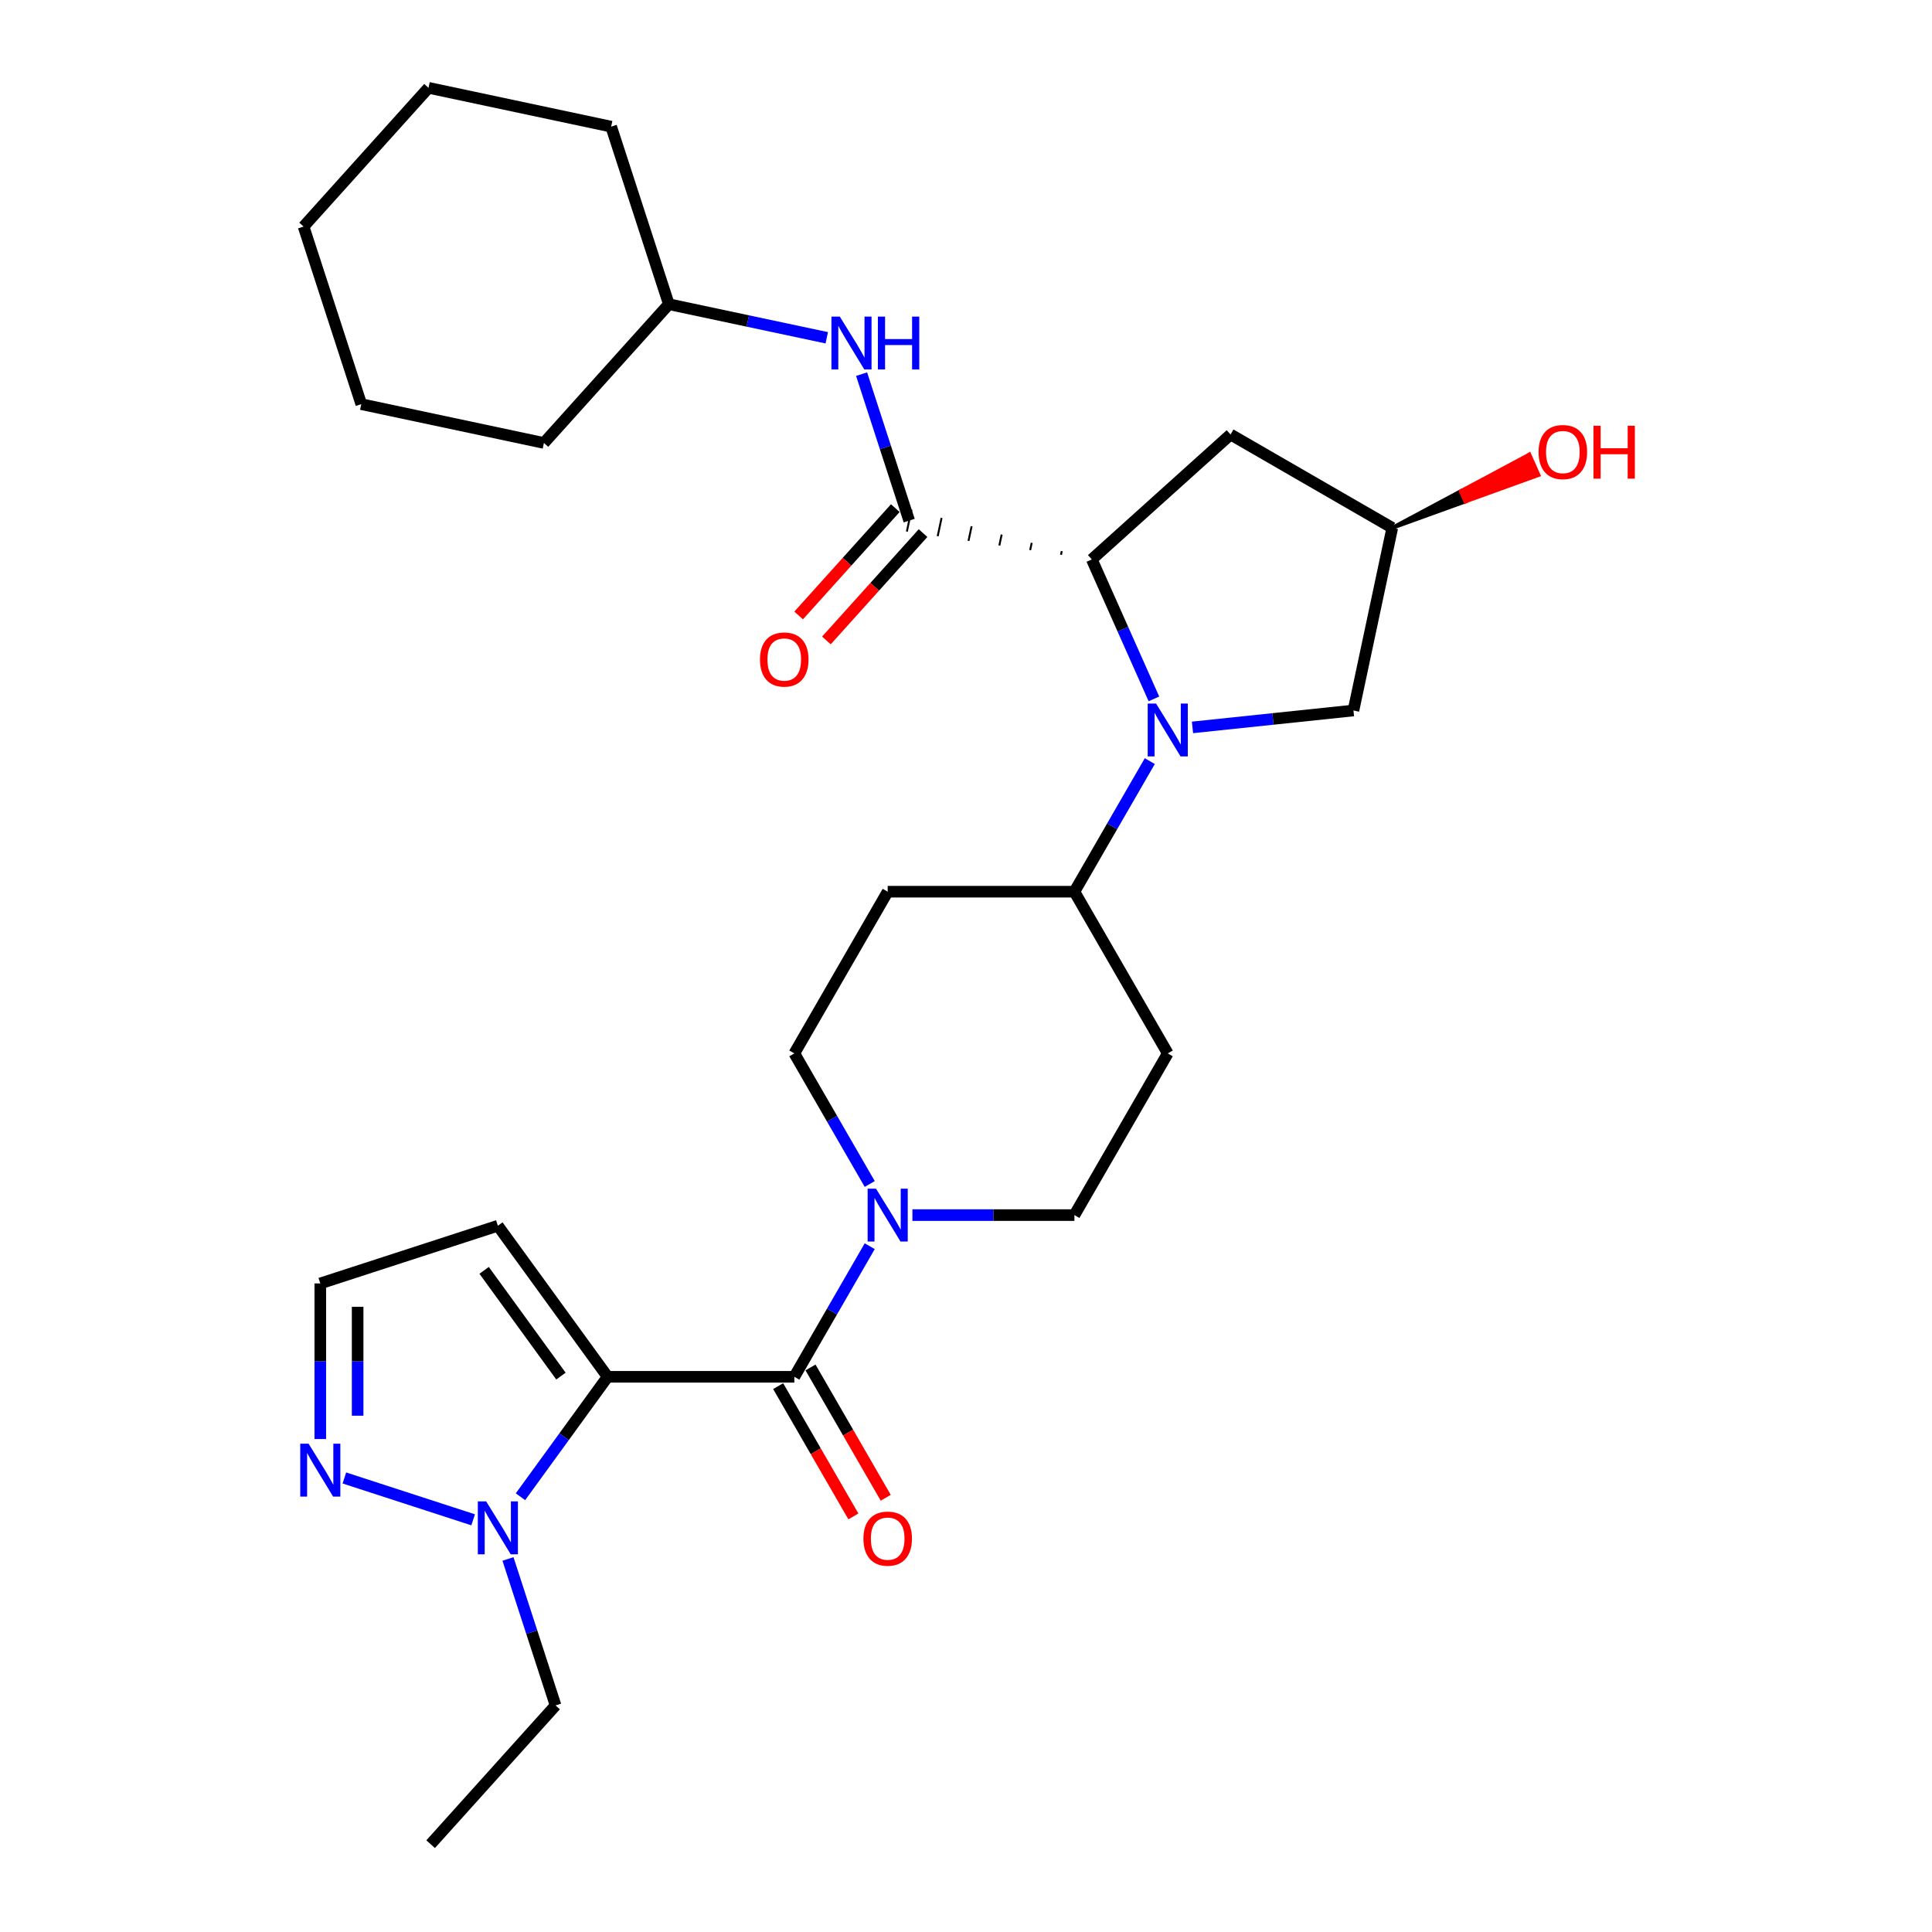 <?xml version='1.0' encoding='iso-8859-1'?>
<svg version='1.1' baseProfile='full'
              xmlns='http://www.w3.org/2000/svg'
                      xmlns:rdkit='http://www.rdkit.org/xml'
                      xmlns:xlink='http://www.w3.org/1999/xlink'
                  xml:space='preserve'
width='1000px' height='1000px' viewBox='0 0 1000 1000'>
<!-- END OF HEADER -->
<rect style='opacity:1.0;fill:#FFFFFF;stroke:none' width='1000' height='1000' x='0' y='0'> </rect>
<path class='bond-1' d='M 314.502,712.627 L 411.145,712.627' style='fill:none;fill-rule:evenodd;stroke:#000000;stroke-width:6px;stroke-linecap:butt;stroke-linejoin:miter;stroke-opacity:1' />
<path class='bond-3' d='M 314.502,712.627 L 291.949,743.67' style='fill:none;fill-rule:evenodd;stroke:#000000;stroke-width:6px;stroke-linecap:butt;stroke-linejoin:miter;stroke-opacity:1' />
<path class='bond-3' d='M 291.949,743.67 L 269.395,774.712' style='fill:none;fill-rule:evenodd;stroke:#0000FF;stroke-width:6px;stroke-linecap:butt;stroke-linejoin:miter;stroke-opacity:1' />
<path class='bond-7' d='M 314.502,712.627 L 257.697,634.442' style='fill:none;fill-rule:evenodd;stroke:#000000;stroke-width:6px;stroke-linecap:butt;stroke-linejoin:miter;stroke-opacity:1' />
<path class='bond-7' d='M 290.344,712.261 L 250.581,657.531' style='fill:none;fill-rule:evenodd;stroke:#000000;stroke-width:6px;stroke-linecap:butt;stroke-linejoin:miter;stroke-opacity:1' />
<path class='bond-0' d='M 595.135,393.948 L 575.622,427.745' style='fill:none;fill-rule:evenodd;stroke:#0000FF;stroke-width:6px;stroke-linecap:butt;stroke-linejoin:miter;stroke-opacity:1' />
<path class='bond-0' d='M 575.622,427.745 L 556.109,461.542' style='fill:none;fill-rule:evenodd;stroke:#000000;stroke-width:6px;stroke-linecap:butt;stroke-linejoin:miter;stroke-opacity:1' />
<path class='bond-2' d='M 597.262,361.746 L 581.192,325.653' style='fill:none;fill-rule:evenodd;stroke:#0000FF;stroke-width:6px;stroke-linecap:butt;stroke-linejoin:miter;stroke-opacity:1' />
<path class='bond-2' d='M 581.192,325.653 L 565.122,289.56' style='fill:none;fill-rule:evenodd;stroke:#000000;stroke-width:6px;stroke-linecap:butt;stroke-linejoin:miter;stroke-opacity:1' />
<path class='bond-11' d='M 617.226,376.502 L 658.885,372.124' style='fill:none;fill-rule:evenodd;stroke:#0000FF;stroke-width:6px;stroke-linecap:butt;stroke-linejoin:miter;stroke-opacity:1' />
<path class='bond-11' d='M 658.885,372.124 L 700.544,367.745' style='fill:none;fill-rule:evenodd;stroke:#000000;stroke-width:6px;stroke-linecap:butt;stroke-linejoin:miter;stroke-opacity:1' />
<path class='bond-5' d='M 411.145,712.627 L 430.658,678.83' style='fill:none;fill-rule:evenodd;stroke:#000000;stroke-width:6px;stroke-linecap:butt;stroke-linejoin:miter;stroke-opacity:1' />
<path class='bond-5' d='M 430.658,678.83 L 450.171,645.033' style='fill:none;fill-rule:evenodd;stroke:#0000FF;stroke-width:6px;stroke-linecap:butt;stroke-linejoin:miter;stroke-opacity:1' />
<path class='bond-15' d='M 402.776,717.46 L 422.244,751.18' style='fill:none;fill-rule:evenodd;stroke:#000000;stroke-width:6px;stroke-linecap:butt;stroke-linejoin:miter;stroke-opacity:1' />
<path class='bond-15' d='M 422.244,751.18 L 441.712,784.899' style='fill:none;fill-rule:evenodd;stroke:#FF0000;stroke-width:6px;stroke-linecap:butt;stroke-linejoin:miter;stroke-opacity:1' />
<path class='bond-15' d='M 419.515,707.795 L 438.983,741.515' style='fill:none;fill-rule:evenodd;stroke:#000000;stroke-width:6px;stroke-linecap:butt;stroke-linejoin:miter;stroke-opacity:1' />
<path class='bond-15' d='M 438.983,741.515 L 458.451,775.235' style='fill:none;fill-rule:evenodd;stroke:#FF0000;stroke-width:6px;stroke-linecap:butt;stroke-linejoin:miter;stroke-opacity:1' />
<path class='bond-4' d='M 549.568,285.265 L 549.166,287.156' style='fill:none;fill-rule:evenodd;stroke:#000000;stroke-width:1.0px;stroke-linecap:butt;stroke-linejoin:miter;stroke-opacity:1' />
<path class='bond-4' d='M 534.014,280.971 L 533.21,284.752' style='fill:none;fill-rule:evenodd;stroke:#000000;stroke-width:1.0px;stroke-linecap:butt;stroke-linejoin:miter;stroke-opacity:1' />
<path class='bond-4' d='M 518.46,276.677 L 517.254,282.349' style='fill:none;fill-rule:evenodd;stroke:#000000;stroke-width:1.0px;stroke-linecap:butt;stroke-linejoin:miter;stroke-opacity:1' />
<path class='bond-4' d='M 502.906,272.383 L 501.298,279.945' style='fill:none;fill-rule:evenodd;stroke:#000000;stroke-width:1.0px;stroke-linecap:butt;stroke-linejoin:miter;stroke-opacity:1' />
<path class='bond-4' d='M 487.351,268.089 L 485.342,277.542' style='fill:none;fill-rule:evenodd;stroke:#000000;stroke-width:1.0px;stroke-linecap:butt;stroke-linejoin:miter;stroke-opacity:1' />
<path class='bond-4' d='M 471.797,263.795 L 469.386,275.138' style='fill:none;fill-rule:evenodd;stroke:#000000;stroke-width:1.0px;stroke-linecap:butt;stroke-linejoin:miter;stroke-opacity:1' />
<path class='bond-10' d='M 565.122,289.56 L 636.942,224.893' style='fill:none;fill-rule:evenodd;stroke:#000000;stroke-width:6px;stroke-linecap:butt;stroke-linejoin:miter;stroke-opacity:1' />
<path class='bond-6' d='M 244.902,786.656 L 178.244,764.997' style='fill:none;fill-rule:evenodd;stroke:#0000FF;stroke-width:6px;stroke-linecap:butt;stroke-linejoin:miter;stroke-opacity:1' />
<path class='bond-21' d='M 262.929,806.914 L 275.245,844.82' style='fill:none;fill-rule:evenodd;stroke:#0000FF;stroke-width:6px;stroke-linecap:butt;stroke-linejoin:miter;stroke-opacity:1' />
<path class='bond-21' d='M 275.245,844.82 L 287.561,882.726' style='fill:none;fill-rule:evenodd;stroke:#000000;stroke-width:6px;stroke-linecap:butt;stroke-linejoin:miter;stroke-opacity:1' />
<path class='bond-8' d='M 470.592,269.466 L 458.275,231.56' style='fill:none;fill-rule:evenodd;stroke:#000000;stroke-width:6px;stroke-linecap:butt;stroke-linejoin:miter;stroke-opacity:1' />
<path class='bond-8' d='M 458.275,231.56 L 445.959,193.654' style='fill:none;fill-rule:evenodd;stroke:#0000FF;stroke-width:6px;stroke-linecap:butt;stroke-linejoin:miter;stroke-opacity:1' />
<path class='bond-18' d='M 463.41,263 L 438.394,290.782' style='fill:none;fill-rule:evenodd;stroke:#000000;stroke-width:6px;stroke-linecap:butt;stroke-linejoin:miter;stroke-opacity:1' />
<path class='bond-18' d='M 438.394,290.782 L 413.379,318.564' style='fill:none;fill-rule:evenodd;stroke:#FF0000;stroke-width:6px;stroke-linecap:butt;stroke-linejoin:miter;stroke-opacity:1' />
<path class='bond-18' d='M 477.774,275.933 L 452.758,303.715' style='fill:none;fill-rule:evenodd;stroke:#000000;stroke-width:6px;stroke-linecap:butt;stroke-linejoin:miter;stroke-opacity:1' />
<path class='bond-18' d='M 452.758,303.715 L 427.743,331.497' style='fill:none;fill-rule:evenodd;stroke:#FF0000;stroke-width:6px;stroke-linecap:butt;stroke-linejoin:miter;stroke-opacity:1' />
<path class='bond-16' d='M 472.262,628.932 L 514.186,628.932' style='fill:none;fill-rule:evenodd;stroke:#0000FF;stroke-width:6px;stroke-linecap:butt;stroke-linejoin:miter;stroke-opacity:1' />
<path class='bond-16' d='M 514.186,628.932 L 556.109,628.932' style='fill:none;fill-rule:evenodd;stroke:#000000;stroke-width:6px;stroke-linecap:butt;stroke-linejoin:miter;stroke-opacity:1' />
<path class='bond-17' d='M 450.171,612.832 L 430.658,579.034' style='fill:none;fill-rule:evenodd;stroke:#0000FF;stroke-width:6px;stroke-linecap:butt;stroke-linejoin:miter;stroke-opacity:1' />
<path class='bond-17' d='M 430.658,579.034 L 411.145,545.237' style='fill:none;fill-rule:evenodd;stroke:#000000;stroke-width:6px;stroke-linecap:butt;stroke-linejoin:miter;stroke-opacity:1' />
<path class='bond-29' d='M 165.784,744.848 L 165.784,704.577' style='fill:none;fill-rule:evenodd;stroke:#0000FF;stroke-width:6px;stroke-linecap:butt;stroke-linejoin:miter;stroke-opacity:1' />
<path class='bond-29' d='M 165.784,704.577 L 165.784,664.306' style='fill:none;fill-rule:evenodd;stroke:#000000;stroke-width:6px;stroke-linecap:butt;stroke-linejoin:miter;stroke-opacity:1' />
<path class='bond-29' d='M 185.113,732.767 L 185.113,704.577' style='fill:none;fill-rule:evenodd;stroke:#0000FF;stroke-width:6px;stroke-linecap:butt;stroke-linejoin:miter;stroke-opacity:1' />
<path class='bond-29' d='M 185.113,704.577 L 185.113,676.387' style='fill:none;fill-rule:evenodd;stroke:#000000;stroke-width:6px;stroke-linecap:butt;stroke-linejoin:miter;stroke-opacity:1' />
<path class='bond-12' d='M 257.697,634.442 L 165.784,664.306' style='fill:none;fill-rule:evenodd;stroke:#000000;stroke-width:6px;stroke-linecap:butt;stroke-linejoin:miter;stroke-opacity:1' />
<path class='bond-20' d='M 427.932,174.834 L 387.064,166.147' style='fill:none;fill-rule:evenodd;stroke:#0000FF;stroke-width:6px;stroke-linecap:butt;stroke-linejoin:miter;stroke-opacity:1' />
<path class='bond-20' d='M 387.064,166.147 L 346.196,157.46' style='fill:none;fill-rule:evenodd;stroke:#000000;stroke-width:6px;stroke-linecap:butt;stroke-linejoin:miter;stroke-opacity:1' />
<path class='bond-9' d='M 556.109,461.542 L 459.466,461.542' style='fill:none;fill-rule:evenodd;stroke:#000000;stroke-width:6px;stroke-linecap:butt;stroke-linejoin:miter;stroke-opacity:1' />
<path class='bond-30' d='M 556.109,461.542 L 604.431,545.237' style='fill:none;fill-rule:evenodd;stroke:#000000;stroke-width:6px;stroke-linecap:butt;stroke-linejoin:miter;stroke-opacity:1' />
<path class='bond-31' d='M 636.942,224.893 L 720.637,273.214' style='fill:none;fill-rule:evenodd;stroke:#000000;stroke-width:6px;stroke-linecap:butt;stroke-linejoin:miter;stroke-opacity:1' />
<path class='bond-19' d='M 700.544,367.745 L 720.637,273.214' style='fill:none;fill-rule:evenodd;stroke:#000000;stroke-width:6px;stroke-linecap:butt;stroke-linejoin:miter;stroke-opacity:1' />
<path class='bond-13' d='M 604.431,545.237 L 556.109,628.932' style='fill:none;fill-rule:evenodd;stroke:#000000;stroke-width:6px;stroke-linecap:butt;stroke-linejoin:miter;stroke-opacity:1' />
<path class='bond-14' d='M 459.466,461.542 L 411.145,545.237' style='fill:none;fill-rule:evenodd;stroke:#000000;stroke-width:6px;stroke-linecap:butt;stroke-linejoin:miter;stroke-opacity:1' />
<path class='bond-22' d='M 720.637,273.214 L 758.47,259.543 L 756.112,254.246 Z' style='fill:#000000;fill-rule:evenodd;fill-opacity:1;stroke:#000000;stroke-width:2px;stroke-linecap:butt;stroke-linejoin:miter;stroke-opacity:1;' />
<path class='bond-22' d='M 758.47,259.543 L 791.587,235.278 L 796.304,245.873 Z' style='fill:#FF0000;fill-rule:evenodd;fill-opacity:1;stroke:#FF0000;stroke-width:2px;stroke-linecap:butt;stroke-linejoin:miter;stroke-opacity:1;' />
<path class='bond-22' d='M 758.47,259.543 L 756.112,254.246 L 791.587,235.278 Z' style='fill:#FF0000;fill-rule:evenodd;fill-opacity:1;stroke:#FF0000;stroke-width:2px;stroke-linecap:butt;stroke-linejoin:miter;stroke-opacity:1;' />
<path class='bond-23' d='M 346.196,157.46 L 316.332,65.548' style='fill:none;fill-rule:evenodd;stroke:#000000;stroke-width:6px;stroke-linecap:butt;stroke-linejoin:miter;stroke-opacity:1' />
<path class='bond-24' d='M 346.196,157.46 L 281.53,229.28' style='fill:none;fill-rule:evenodd;stroke:#000000;stroke-width:6px;stroke-linecap:butt;stroke-linejoin:miter;stroke-opacity:1' />
<path class='bond-25' d='M 287.561,882.726 L 222.895,954.545' style='fill:none;fill-rule:evenodd;stroke:#000000;stroke-width:6px;stroke-linecap:butt;stroke-linejoin:miter;stroke-opacity:1' />
<path class='bond-26' d='M 316.332,65.548 L 221.801,45.455' style='fill:none;fill-rule:evenodd;stroke:#000000;stroke-width:6px;stroke-linecap:butt;stroke-linejoin:miter;stroke-opacity:1' />
<path class='bond-27' d='M 281.53,229.28 L 186.999,209.187' style='fill:none;fill-rule:evenodd;stroke:#000000;stroke-width:6px;stroke-linecap:butt;stroke-linejoin:miter;stroke-opacity:1' />
<path class='bond-32' d='M 221.801,45.455 L 157.135,117.274' style='fill:none;fill-rule:evenodd;stroke:#000000;stroke-width:6px;stroke-linecap:butt;stroke-linejoin:miter;stroke-opacity:1' />
<path class='bond-28' d='M 186.999,209.187 L 157.135,117.274' style='fill:none;fill-rule:evenodd;stroke:#000000;stroke-width:6px;stroke-linecap:butt;stroke-linejoin:miter;stroke-opacity:1' />
<path  class='atom-1' d='M 598.381 364.162
L 607.349 378.659
Q 608.238 380.089, 609.669 382.679
Q 611.099 385.269, 611.176 385.424
L 611.176 364.162
L 614.81 364.162
L 614.81 391.532
L 611.06 391.532
L 601.435 375.682
Q 600.314 373.827, 599.115 371.701
Q 597.956 369.574, 597.608 368.917
L 597.608 391.532
L 594.051 391.532
L 594.051 364.162
L 598.381 364.162
' fill='#0000FF'/>
<path  class='atom-4' d='M 251.647 777.129
L 260.616 791.625
Q 261.505 793.055, 262.935 795.645
Q 264.365 798.235, 264.443 798.39
L 264.443 777.129
L 268.077 777.129
L 268.077 804.498
L 264.327 804.498
L 254.701 788.648
Q 253.58 786.793, 252.382 784.667
Q 251.222 782.541, 250.874 781.883
L 250.874 804.498
L 247.318 804.498
L 247.318 777.129
L 251.647 777.129
' fill='#0000FF'/>
<path  class='atom-6' d='M 453.417 615.248
L 462.385 629.744
Q 463.274 631.174, 464.705 633.765
Q 466.135 636.355, 466.212 636.509
L 466.212 615.248
L 469.846 615.248
L 469.846 642.617
L 466.096 642.617
L 456.471 626.768
Q 455.349 624.912, 454.151 622.786
Q 452.991 620.66, 452.643 620.003
L 452.643 642.617
L 449.087 642.617
L 449.087 615.248
L 453.417 615.248
' fill='#0000FF'/>
<path  class='atom-7' d='M 159.735 747.264
L 168.703 761.761
Q 169.592 763.191, 171.022 765.781
Q 172.453 768.371, 172.53 768.526
L 172.53 747.264
L 176.164 747.264
L 176.164 774.633
L 172.414 774.633
L 162.788 758.784
Q 161.667 756.929, 160.469 754.802
Q 159.309 752.676, 158.961 752.019
L 158.961 774.633
L 155.405 774.633
L 155.405 747.264
L 159.735 747.264
' fill='#0000FF'/>
<path  class='atom-9' d='M 434.677 163.869
L 443.646 178.365
Q 444.535 179.796, 445.965 182.386
Q 447.396 184.976, 447.473 185.13
L 447.473 163.869
L 451.107 163.869
L 451.107 191.238
L 447.357 191.238
L 437.731 175.389
Q 436.61 173.533, 435.412 171.407
Q 434.252 169.281, 433.904 168.624
L 433.904 191.238
L 430.348 191.238
L 430.348 163.869
L 434.677 163.869
' fill='#0000FF'/>
<path  class='atom-9' d='M 454.393 163.869
L 458.104 163.869
L 458.104 175.505
L 472.098 175.505
L 472.098 163.869
L 475.809 163.869
L 475.809 191.238
L 472.098 191.238
L 472.098 178.597
L 458.104 178.597
L 458.104 191.238
L 454.393 191.238
L 454.393 163.869
' fill='#0000FF'/>
<path  class='atom-16' d='M 446.903 796.4
Q 446.903 789.828, 450.15 786.156
Q 453.397 782.483, 459.466 782.483
Q 465.536 782.483, 468.783 786.156
Q 472.03 789.828, 472.03 796.4
Q 472.03 803.049, 468.744 806.837
Q 465.458 810.587, 459.466 810.587
Q 453.436 810.587, 450.15 806.837
Q 446.903 803.088, 446.903 796.4
M 459.466 807.494
Q 463.641 807.494, 465.884 804.711
Q 468.164 801.889, 468.164 796.4
Q 468.164 791.027, 465.884 788.321
Q 463.641 785.576, 459.466 785.576
Q 455.292 785.576, 453.011 788.282
Q 450.769 790.988, 450.769 796.4
Q 450.769 801.928, 453.011 804.711
Q 455.292 807.494, 459.466 807.494
' fill='#FF0000'/>
<path  class='atom-19' d='M 393.361 341.363
Q 393.361 334.792, 396.609 331.119
Q 399.856 327.447, 405.925 327.447
Q 411.994 327.447, 415.241 331.119
Q 418.488 334.792, 418.488 341.363
Q 418.488 348.012, 415.203 351.801
Q 411.917 355.55, 405.925 355.55
Q 399.894 355.55, 396.609 351.801
Q 393.361 348.051, 393.361 341.363
M 405.925 352.458
Q 410.1 352.458, 412.342 349.675
Q 414.623 346.853, 414.623 341.363
Q 414.623 335.99, 412.342 333.284
Q 410.1 330.539, 405.925 330.539
Q 401.75 330.539, 399.469 333.245
Q 397.227 335.951, 397.227 341.363
Q 397.227 346.891, 399.469 349.675
Q 401.75 352.458, 405.925 352.458
' fill='#FF0000'/>
<path  class='atom-23' d='M 796.361 233.983
Q 796.361 227.412, 799.608 223.739
Q 802.856 220.067, 808.925 220.067
Q 814.994 220.067, 818.241 223.739
Q 821.488 227.412, 821.488 233.983
Q 821.488 240.632, 818.202 244.421
Q 814.917 248.171, 808.925 248.171
Q 802.894 248.171, 799.608 244.421
Q 796.361 240.671, 796.361 233.983
M 808.925 245.078
Q 813.1 245.078, 815.342 242.295
Q 817.623 239.473, 817.623 233.983
Q 817.623 228.61, 815.342 225.904
Q 813.1 223.159, 808.925 223.159
Q 804.75 223.159, 802.469 225.865
Q 800.227 228.571, 800.227 233.983
Q 800.227 239.511, 802.469 242.295
Q 804.75 245.078, 808.925 245.078
' fill='#FF0000'/>
<path  class='atom-23' d='M 824.774 220.376
L 828.485 220.376
L 828.485 232.012
L 842.479 232.012
L 842.479 220.376
L 846.19 220.376
L 846.19 247.745
L 842.479 247.745
L 842.479 235.104
L 828.485 235.104
L 828.485 247.745
L 824.774 247.745
L 824.774 220.376
' fill='#FF0000'/>
</svg>
